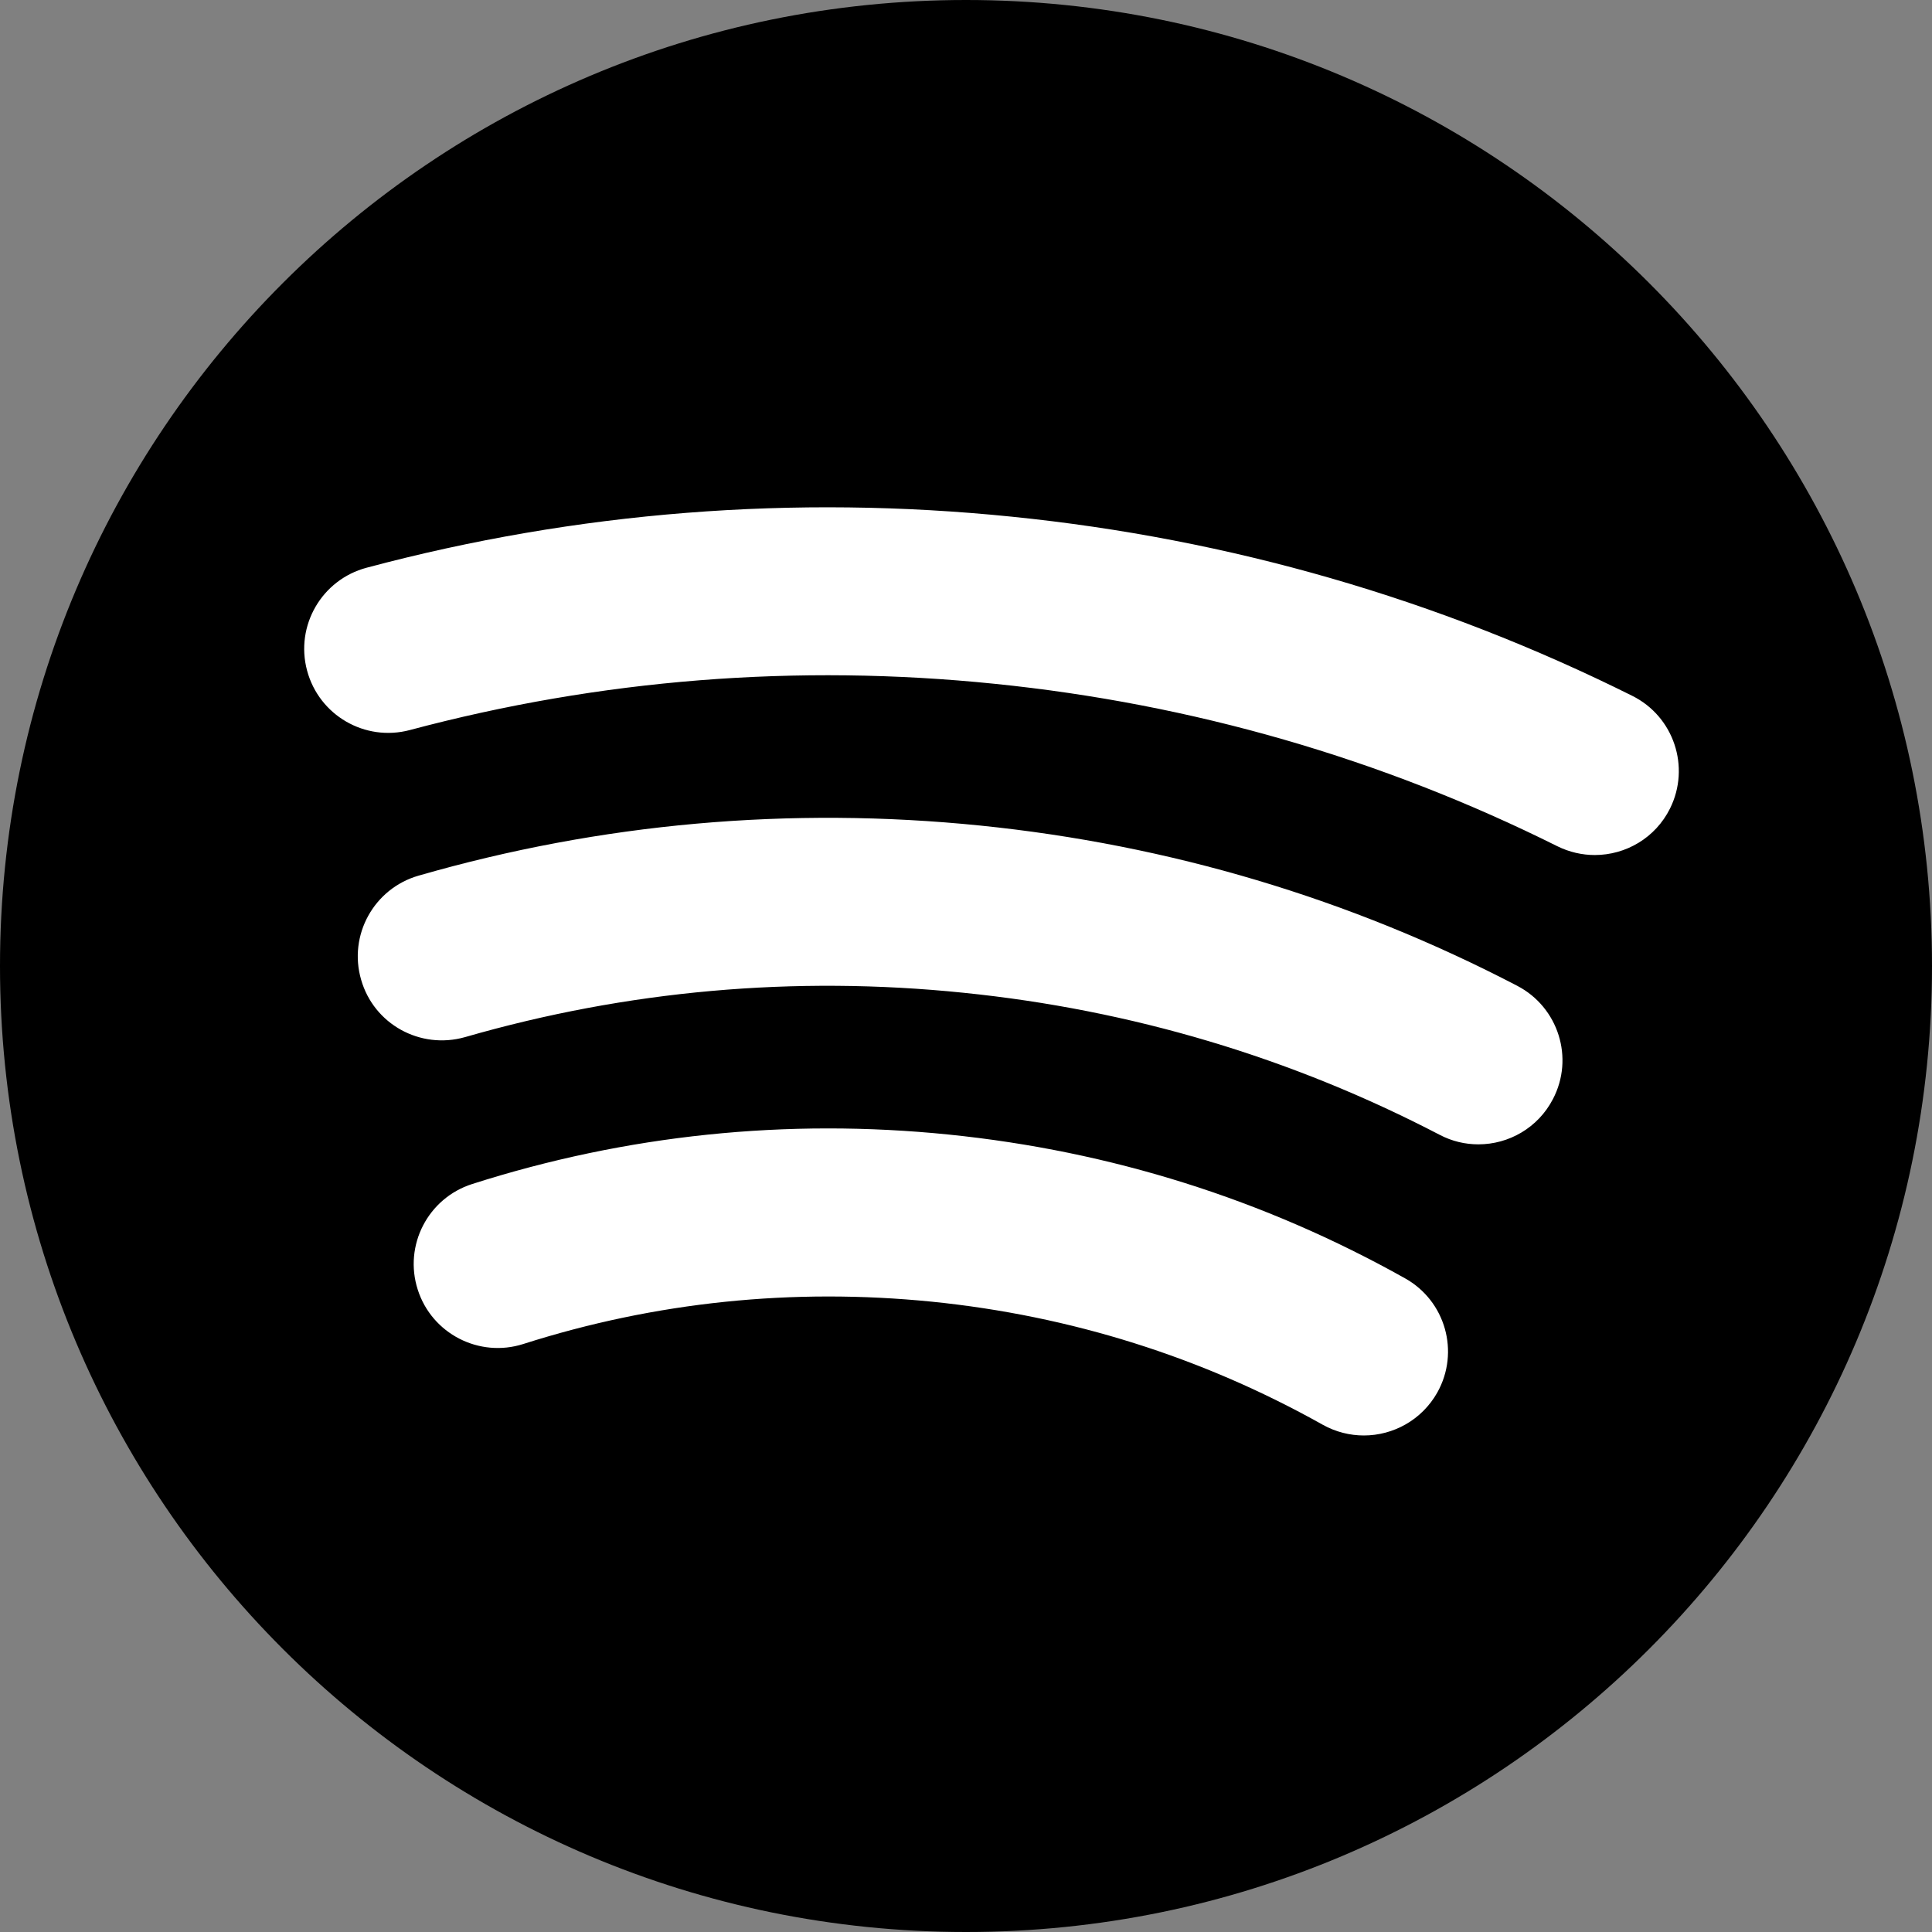 <svg width="32" height="32" viewBox="0 0 32 32" fill="none" xmlns="http://www.w3.org/2000/svg">
<rect x="0" y="0" width="32" height="32" fill="#808080" stroke="none"/>
<circle cx="16" cy="16" r="13" fill="white"/>
<path d="M16 0C7.164 0 0 7.163 0 16C0 24.837 7.164 32 16 32C24.836 32 32 24.837 32 16C32 7.163 24.836 0 16 0ZM23.806 23.065C23.549 23.52 23.076 23.776 22.589 23.776C22.361 23.776 22.126 23.719 21.91 23.599C19.913 22.479 17.736 21.793 15.435 21.56C13.13 21.329 10.853 21.563 8.667 22.261C7.937 22.494 7.152 22.091 6.919 21.36C6.684 20.628 7.088 19.845 7.821 19.611C10.371 18.796 13.03 18.519 15.716 18.792C18.398 19.065 20.938 19.865 23.27 21.172C23.942 21.546 24.182 22.394 23.806 23.065ZM25.721 18.205C25.474 18.681 24.989 18.954 24.487 18.954C24.269 18.954 24.051 18.904 23.845 18.796C21.389 17.517 18.737 16.725 15.956 16.443C13.154 16.156 10.378 16.406 7.702 17.178C6.962 17.388 6.192 16.965 5.981 16.226C5.767 15.488 6.194 14.717 6.931 14.504C9.952 13.633 13.084 13.354 16.238 13.674C19.37 13.993 22.361 14.885 25.132 16.329C25.811 16.684 26.078 17.524 25.721 18.205ZM26.415 14.162C26.206 14.162 25.995 14.115 25.794 14.016C22.88 12.563 19.745 11.658 16.475 11.326C13.2 10.991 9.942 11.25 6.788 12.092C6.046 12.289 5.285 11.849 5.086 11.106C4.887 10.364 5.329 9.601 6.073 9.403C9.552 8.474 13.149 8.191 16.759 8.558C20.364 8.923 23.821 9.922 27.035 11.525C27.724 11.868 28.002 12.704 27.661 13.391C27.418 13.88 26.926 14.162 26.415 14.162Z" fill="black"/>
</svg>
